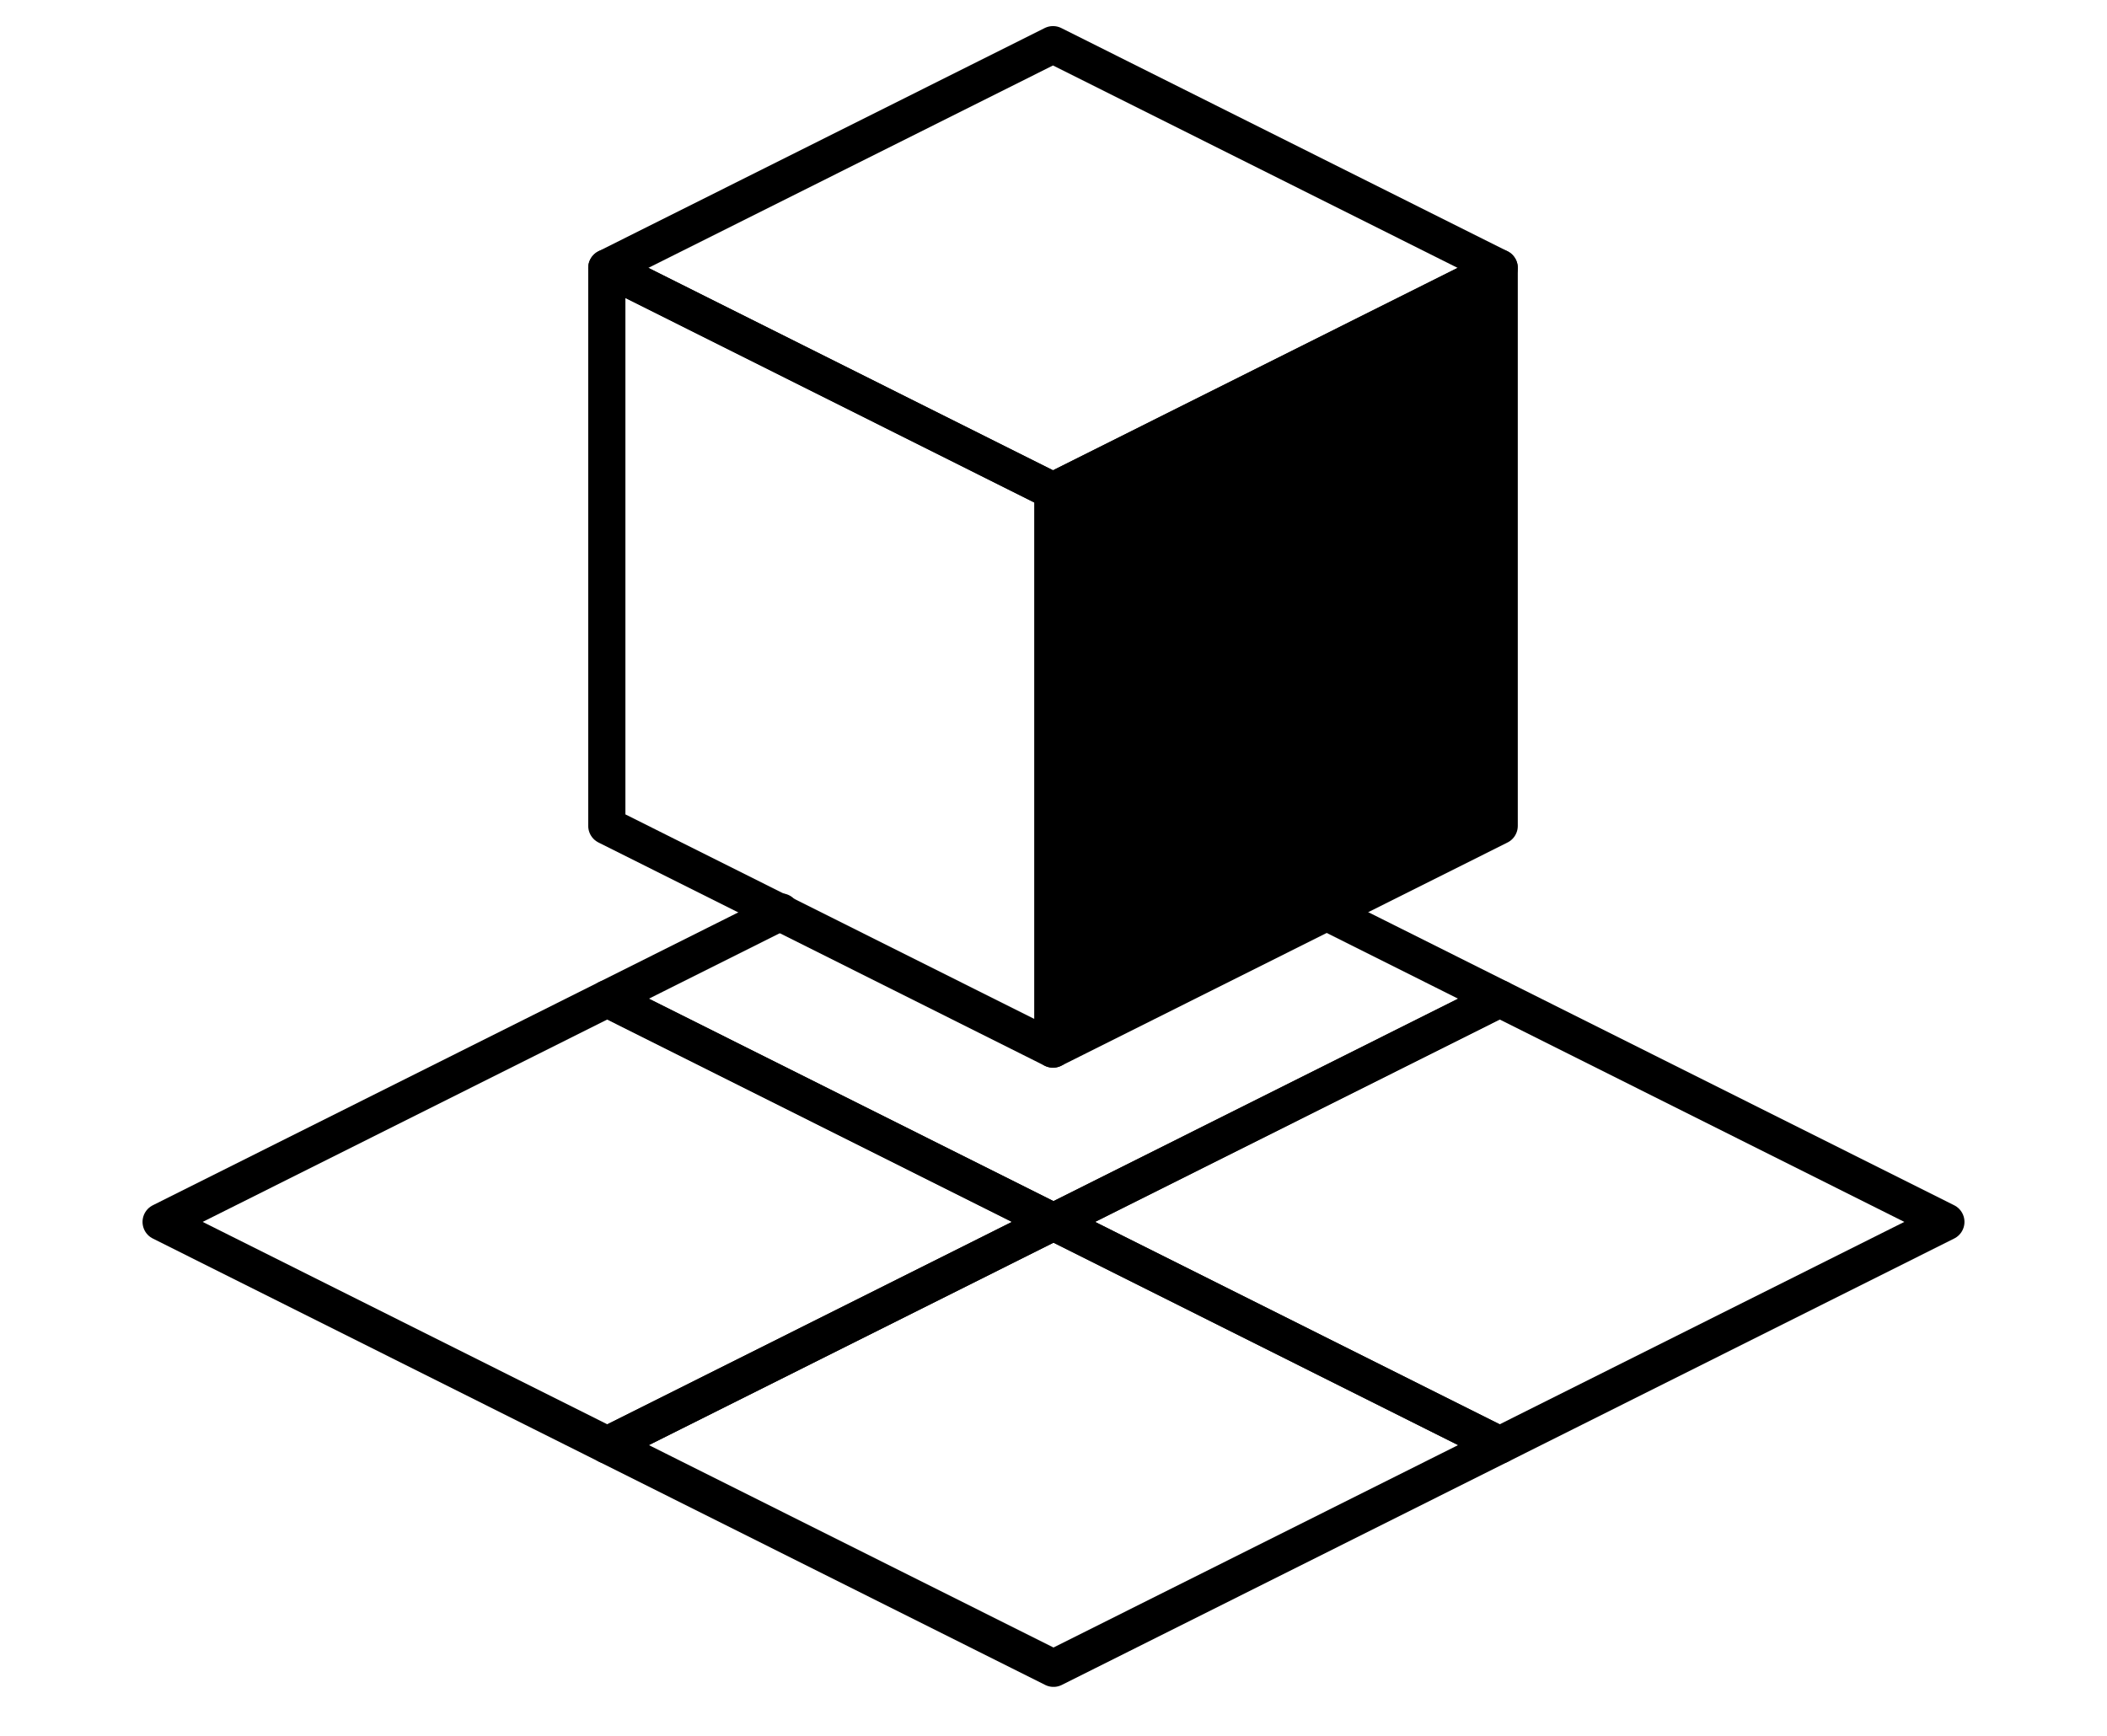 <?xml version="1.0" encoding="UTF-8"?>
<svg xmlns="http://www.w3.org/2000/svg" viewBox="0 0 500 412" width="500" height="412" preserveAspectRatio="xMidYMid meet" style="width: 100%; height: 100%; transform: translate3d(0px, 0px, 0px);">
  <defs>
    <clipPath id="__lottie_element_375">
      <rect width="500" height="412" x="0" y="0"></rect>
    </clipPath>
    <clipPath id="__lottie_element_389">
      <path d="M0,0 L240,0 L240,250 L0,250z"></path>
    </clipPath>
  </defs>
  <g clip-path="url(#__lottie_element_375)">
    <g clip-path="url(#__lottie_element_389)" transform="matrix(1,0,0,1,130,4.604)" opacity="1" style="display: block;">
      <g transform="matrix(1,0,0,1,119.882,125.185)" opacity="1" style="display: block;">
        <g opacity="1" transform="matrix(1,0,0,1,0,0)"></g>
      </g>
      <g transform="matrix(1,0,0,1,172.823,151.67)" opacity="1" style="display: block;">
        <g opacity="1" transform="matrix(1,0,0,1,0,0)">
          <path fill="rgb(0,0,0)" fill-opacity="1" d=" M-52.941,92.7 C-52.941,92.7 52.941,39.729 52.941,39.729 C52.941,39.729 52.941,-92.7 52.941,-92.7 C52.941,-92.7 -52.941,-39.729 -52.941,-39.729 C-52.941,-39.729 -52.941,92.7 -52.941,92.7z"></path>
          <path stroke-linecap="round" stroke-linejoin="round" fill-opacity="0" stroke="rgb(0,0,0)" stroke-opacity="1" stroke-width="8.825" d=" M-52.941,92.7 C-52.941,92.7 52.941,39.729 52.941,39.729 C52.941,39.729 52.941,-92.7 52.941,-92.7 C52.941,-92.7 -52.941,-39.729 -52.941,-39.729 C-52.941,-39.729 -52.941,92.7 -52.941,92.7z"></path>
        </g>
      </g>
      <g transform="matrix(1,0,0,1,66.941,151.67)" opacity="1" style="display: block;">
        <g opacity="1" transform="matrix(1,0,0,1,0,0)">
          <path stroke-linecap="round" stroke-linejoin="round" fill-opacity="0" stroke="rgb(0,0,0)" stroke-opacity="1" stroke-width="8.825" d=" M-52.941,39.729 C-52.941,39.729 52.941,92.7 52.941,92.7 C52.941,92.7 52.941,-39.729 52.941,-39.729 C52.941,-39.729 -52.941,-92.7 -52.941,-92.7 C-52.941,-92.7 -52.941,39.729 -52.941,39.729z"></path>
        </g>
      </g>
      <g transform="matrix(1,0,0,1,119.882,58.971)" opacity="1" style="display: block;">
        <g opacity="1" transform="matrix(1,0,0,1,0,0)">
          <path stroke-linecap="round" stroke-linejoin="round" fill-opacity="0" stroke="rgb(0,0,0)" stroke-opacity="1" stroke-width="8.825" d=" M-105.882,0 C-105.882,0 0,52.971 0,52.971 C0,52.971 105.882,0 105.882,0 C105.882,0 0,-52.971 0,-52.971 C0,-52.971 -105.882,0 -105.882,0z"></path>
        </g>
      </g>
    </g>
    <g transform="matrix(1,0,0,1,250,253.204)" opacity="1" style="display: block;">
      <g opacity="1" transform="matrix(1,0,0,1,0,0)">
        <path stroke-linecap="round" stroke-linejoin="round" fill-opacity="0" stroke="rgb(0,0,0)" stroke-opacity="1" stroke-width="8.825" d=" M64.706,-36.786 C64.706,-36.786 105.882,-16.186 105.882,-16.186 C105.882,-16.186 0,36.786 0,36.786 C0,36.786 -105.882,-16.186 -105.882,-16.186 C-105.882,-16.186 -64.706,-36.786 -64.706,-36.786"></path>
      </g>
    </g>
    <g transform="matrix(1,0,0,1,250,342.961)" opacity="1" style="display: block;">
      <g opacity="1" transform="matrix(1,0,0,1,0,0)">
        <path stroke-linecap="round" stroke-linejoin="round" fill-opacity="0" stroke="rgb(0,0,0)" stroke-opacity="1" stroke-width="8.825" d=" M-105.882,0 C-105.882,0 0,52.971 0,52.971 C0,52.971 105.882,0 105.882,0 C105.882,0 0,-52.971 0,-52.971 C0,-52.971 -105.882,0 -105.882,0z"></path>
      </g>
    </g>
    <g transform="matrix(1,0,0,1,355.882,289.989)" opacity="1" style="display: block;">
      <g opacity="1" transform="matrix(1,0,0,1,0,0)">
        <path stroke-linecap="round" stroke-linejoin="round" fill-opacity="0" stroke="rgb(0,0,0)" stroke-opacity="1" stroke-width="8.825" d=" M-105.882,0 C-105.882,0 0,52.971 0,52.971 C0,52.971 105.882,0 105.882,0 C105.882,0 0,-52.971 0,-52.971 C0,-52.971 -105.882,0 -105.882,0z"></path>
      </g>
    </g>
    <g transform="matrix(1,0,0,1,144.118,289.989)" opacity="1" style="display: block;">
      <g opacity="1" transform="matrix(1,0,0,1,0,0)">
        <path stroke-linecap="round" stroke-linejoin="round" fill-opacity="0" stroke="rgb(0,0,0)" stroke-opacity="1" stroke-width="8.825" d=" M-105.882,0 C-105.882,0 0,52.971 0,52.971 C0,52.971 105.882,0 105.882,0 C105.882,0 0,-52.971 0,-52.971 C0,-52.971 -105.882,0 -105.882,0z"></path>
      </g>
    </g>
  </g>
</svg>

